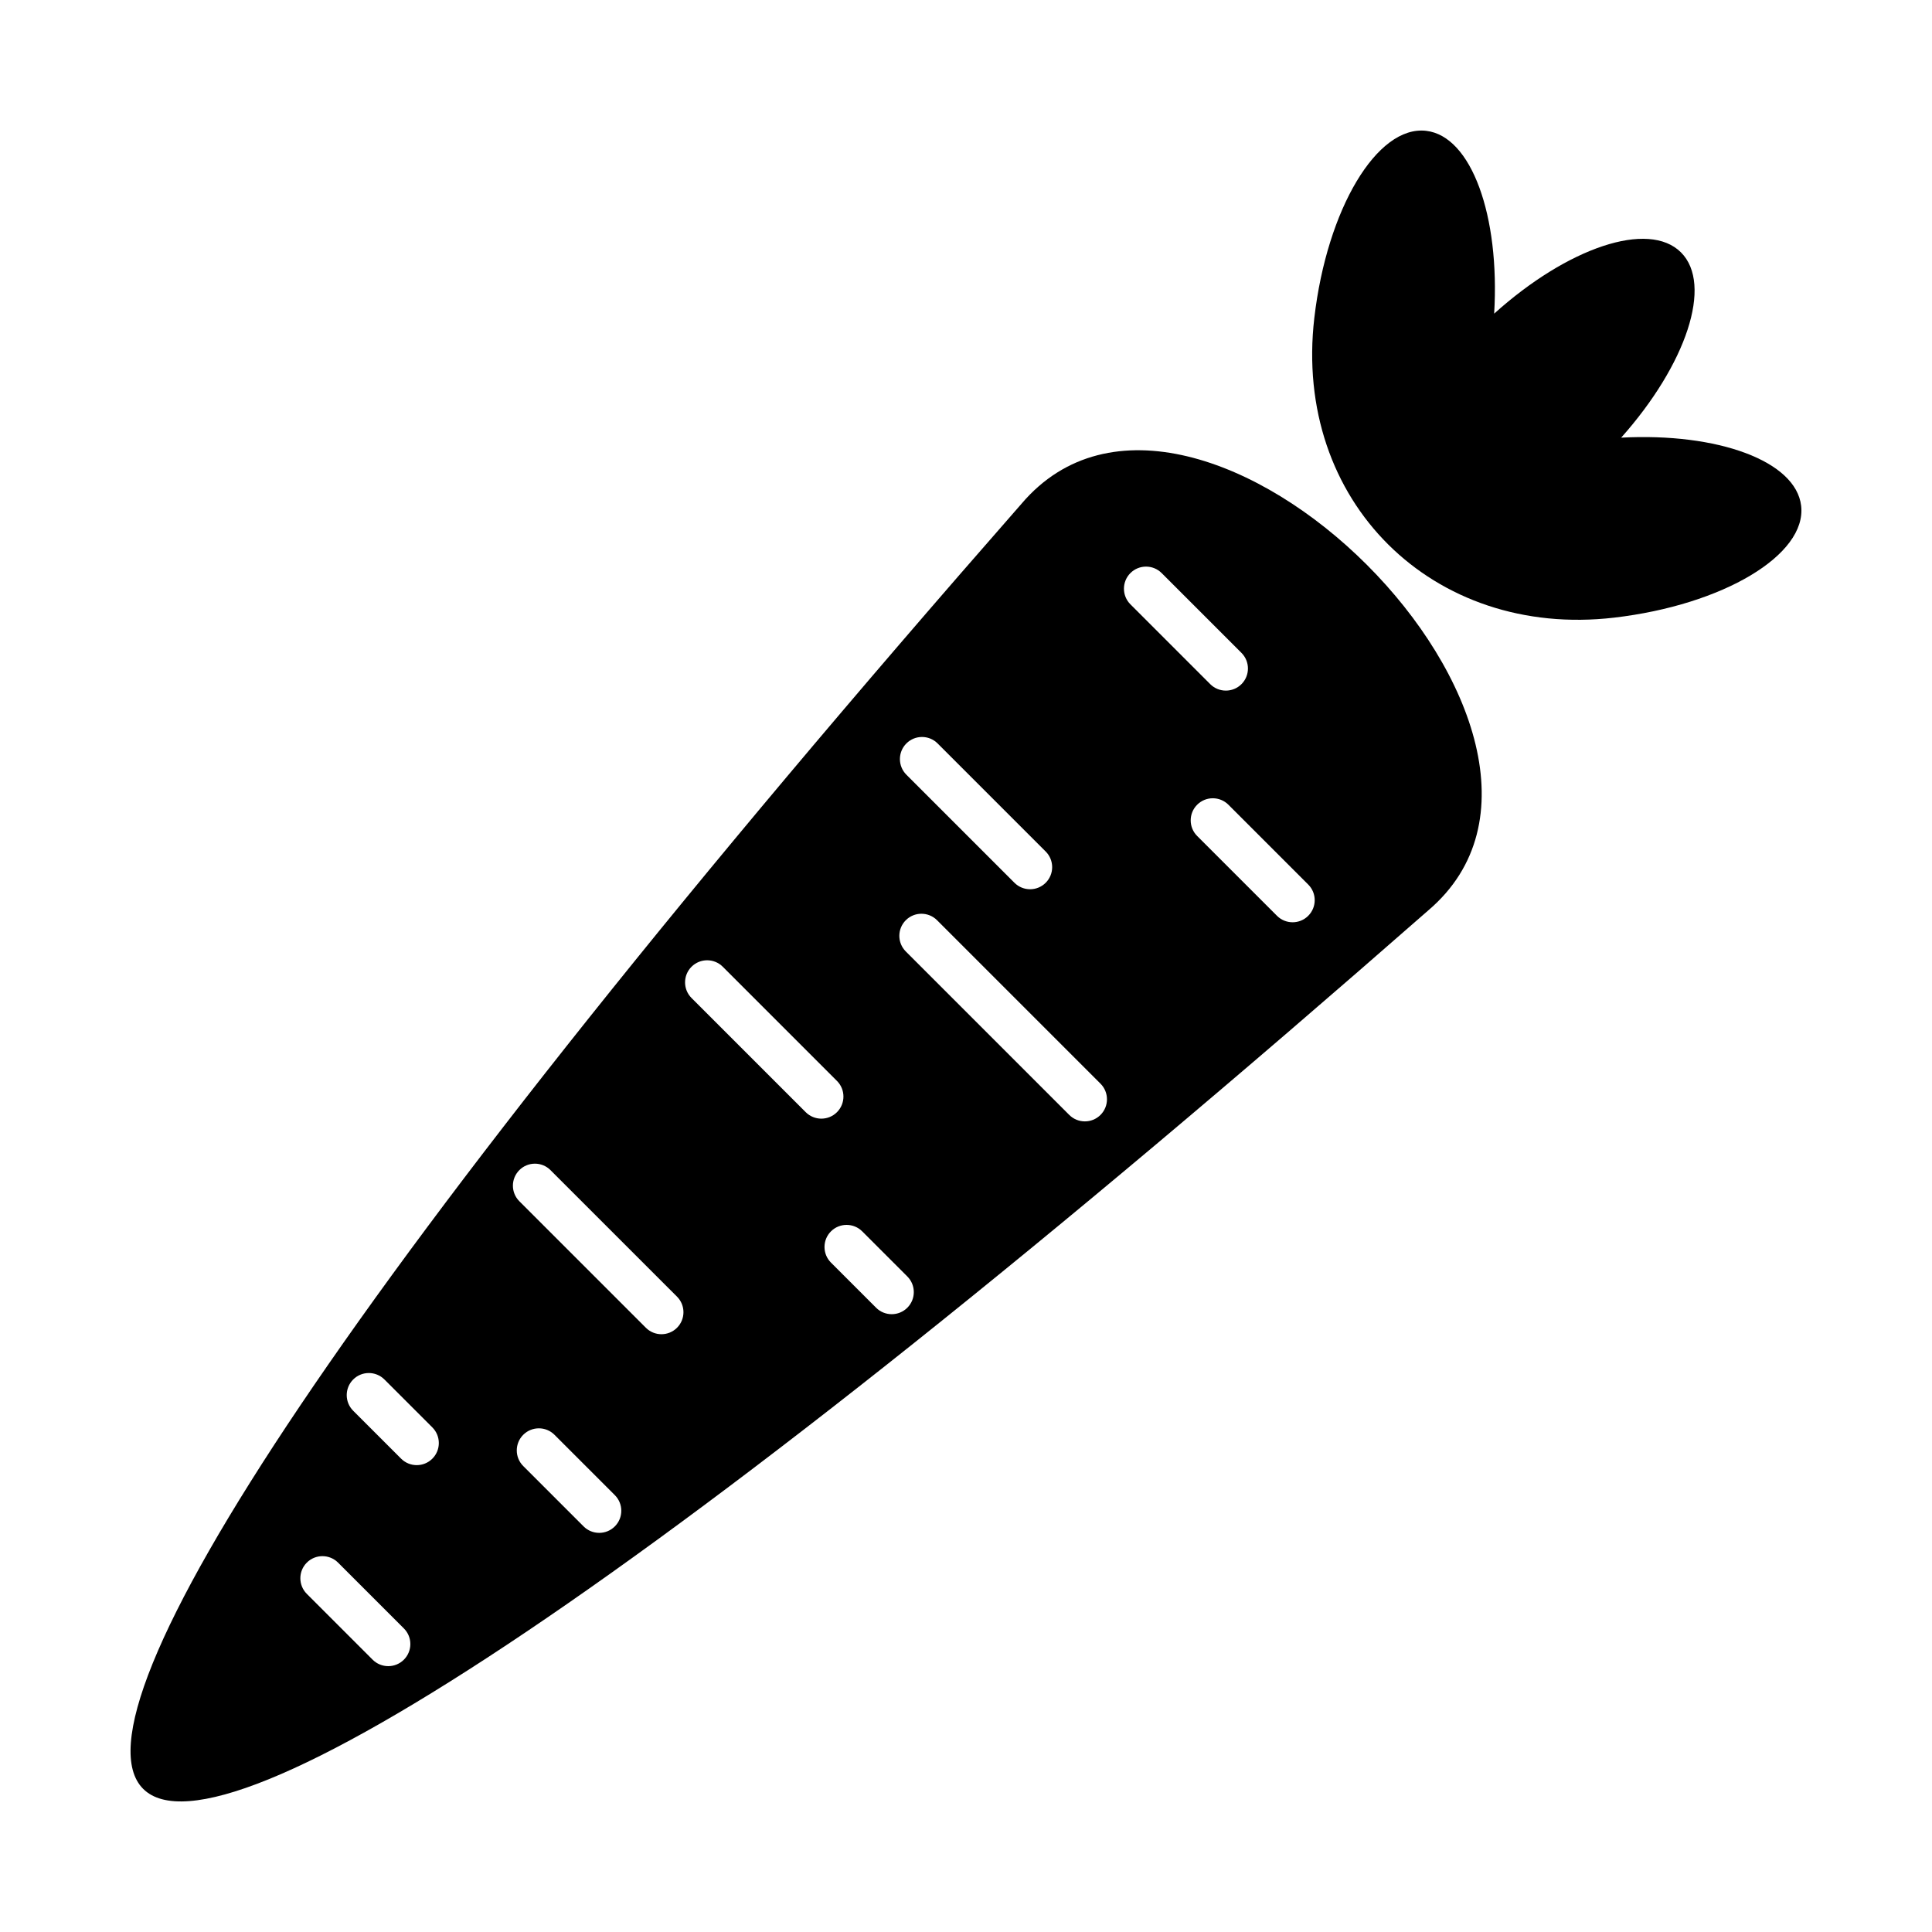 <?xml version="1.0" encoding="UTF-8"?>
<!-- Uploaded to: ICON Repo, www.iconrepo.com, Generator: ICON Repo Mixer Tools -->
<svg fill="#000000" width="800px" height="800px" version="1.1" viewBox="144 144 512 512" xmlns="http://www.w3.org/2000/svg">
 <g fill-rule="evenodd">
  <path d="m414.71 277.5c46.152-54.305 162.08 61.621 107.78 107.78-407.34 357.11-464.88 299.56-107.78-107.78zm37.141 18.371c-2.285-2.285-5.996-2.285-8.281 0-2.285 2.285-2.285 5.996 0 8.281l21.152 21.152c2.285 2.285 5.996 2.285 8.281 0 2.285-2.285 2.285-5.996 0-8.281zm-59.371 45.152c-2.285-2.289-5.996-2.289-8.281 0-2.285 2.285-2.285 5.996 0 8.281l28.641 28.641c2.289 2.285 5.996 2.285 8.281 0 2.285-2.285 2.285-5.996 0-8.281zm-0.152 46.844c-2.289-2.285-5.996-2.285-8.281 0-2.285 2.285-2.285 5.996 0 8.281l43.316 43.316c2.285 2.285 5.996 2.285 8.281 0 2.285-2.285 2.285-5.996 0-8.281zm77.215-30.605c-2.289-2.285-5.996-2.285-8.281 0-2.289 2.289-2.289 5.996 0 8.281l21.152 21.152c2.289 2.289 5.996 2.289 8.281 0 2.289-2.285 2.289-5.996 0-8.281zm-134 42.934c-2.285-2.285-5.996-2.285-8.281 0-2.285 2.285-2.285 5.996 0 8.281l30.262 30.262c2.289 2.285 5.996 2.285 8.281 0 2.285-2.289 2.285-5.996 0-8.281zm-45.66 53.895c-2.277-2.277-5.973-2.277-8.25 0-2.277 2.277-2.277 5.973 0 8.25l33.531 33.531c2.277 2.277 5.973 2.277 8.25 0 2.277-2.277 2.277-5.973 0-8.25l-33.531-33.527zm82.613 16.23c-2.285-2.285-5.996-2.285-8.281 0-2.285 2.285-2.285 5.996 0 8.281l11.957 11.957c2.285 2.285 5.996 2.285 8.281 0s2.285-5.996 0-8.281zm-81.551 53.914c-2.285-2.285-5.996-2.285-8.281 0-2.285 2.285-2.285 5.996 0 8.281l15.992 15.992c2.285 2.289 5.996 2.289 8.281 0 2.285-2.285 2.285-5.996 0-8.281zm-45.066-14.656c-2.285-2.285-5.996-2.285-8.281 0-2.285 2.285-2.285 5.996 0 8.281l12.699 12.699c2.285 2.289 5.996 2.289 8.281 0 2.285-2.285 2.285-5.996 0-8.281zm-12.289 48.531c-2.285-2.285-5.996-2.285-8.281 0-2.285 2.285-2.285 5.996 0 8.281l17.441 17.441c2.285 2.285 5.996 2.285 8.281 0 2.289-2.285 2.289-5.996 0-8.281z"/>
  <path d="m589.48 210.89c-8.59-8.59-30.031-1.305-49.512 16.23 1.551-25.949-6.023-47.051-18.02-48.449-13-1.516-26.27 20.672-29.637 49.562-5.672 48.641 31.414 85.051 79.449 79.449 28.887-3.367 51.078-16.641 49.562-29.637-1.387-11.879-22.09-19.422-47.695-18.062 17.262-19.367 24.379-40.566 15.852-49.094z"/>
 </g>
</svg>